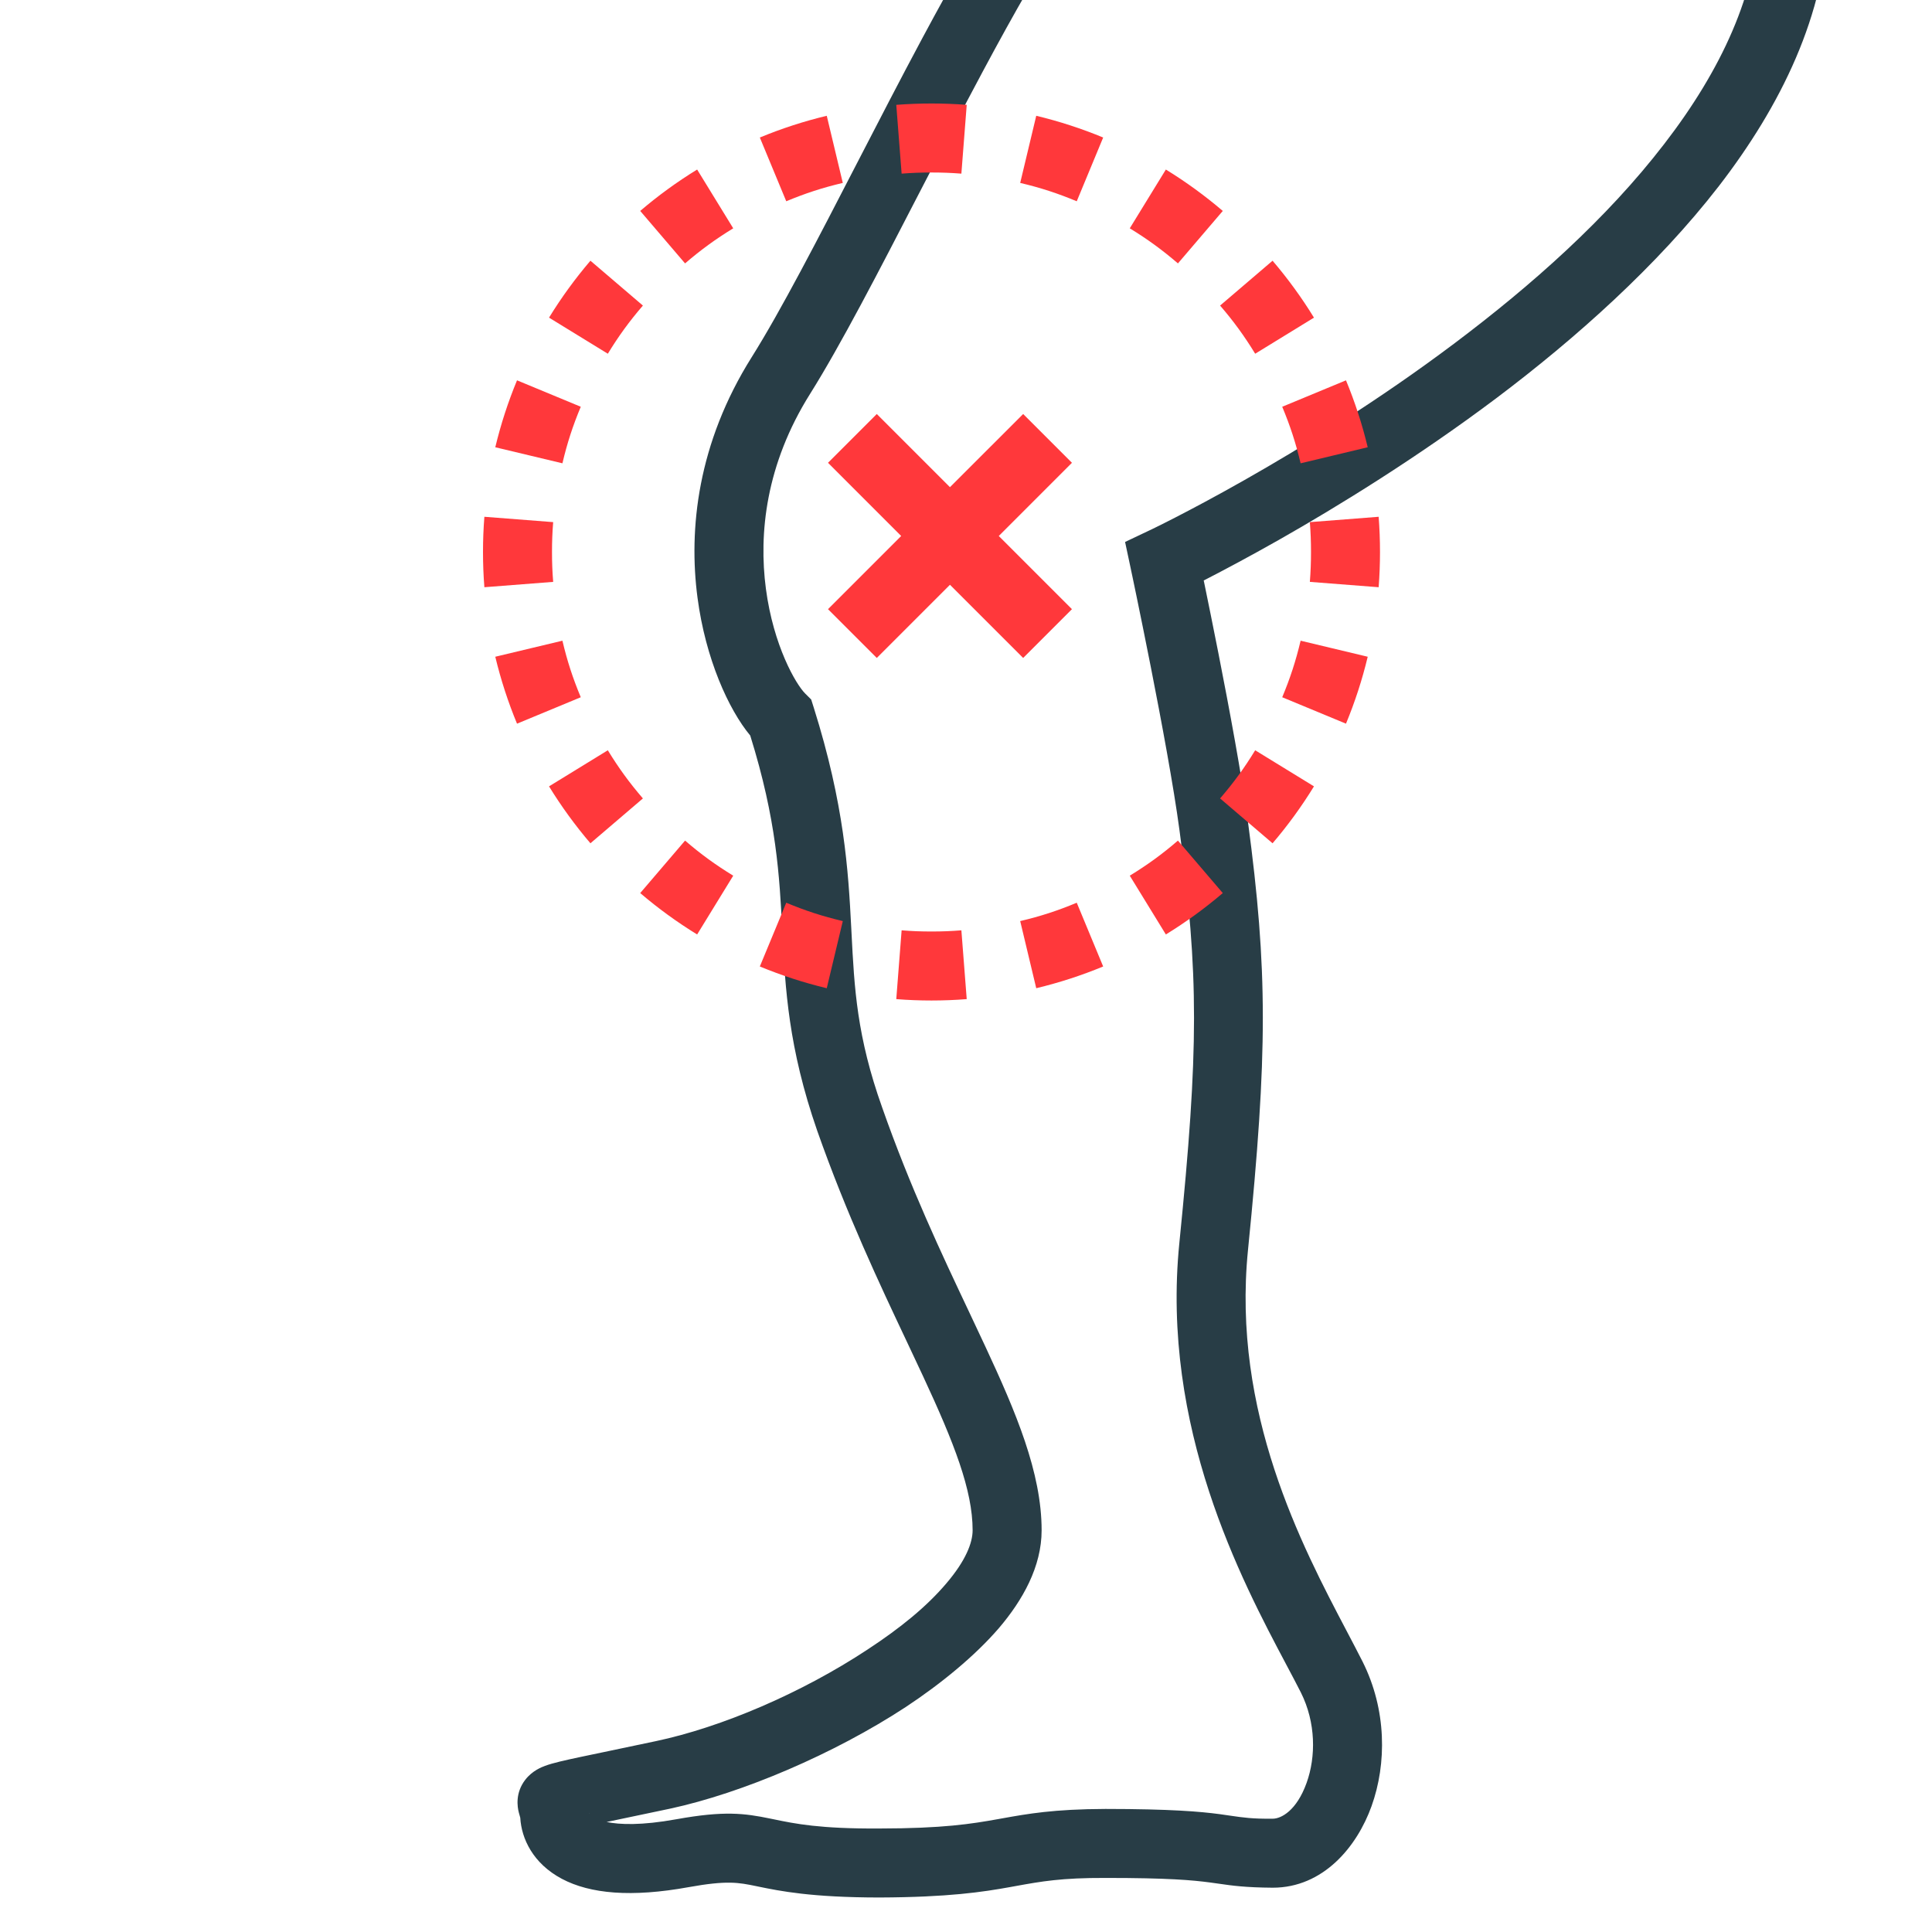 <svg width="56" height="56" viewBox="0 0 56 56" fill="none" xmlns="http://www.w3.org/2000/svg">
<g clip-path="url(#clip0)">
<path fill-rule="evenodd" clip-rule="evenodd" d="M30.645 -5.022C31.028 -5.417 31.516 -5.829 32.087 -5.97L32.569 -4.03C32.611 -4.032 32.588 -4.018 32.527 -3.981C32.436 -3.925 32.259 -3.816 32.084 -3.632C31.767 -3.306 31.436 -2.876 31.049 -2.306C30.261 -1.153 29.395 0.375 28.497 2.052C27.88 3.204 27.254 4.415 26.644 5.595C25.477 7.856 24.366 10.006 23.481 11.416C22.196 13.462 21.989 15.466 22.2 17.065C22.419 18.722 23.07 19.835 23.34 20.104L23.513 20.276L23.587 20.51C24.473 23.326 24.588 25.226 24.674 26.895C24.676 26.941 24.678 26.986 24.681 27.031C24.763 28.642 24.834 30.04 25.573 32.11C26.384 34.418 27.294 36.345 28.094 38.036C28.256 38.38 28.414 38.715 28.566 39.041C29.442 40.923 30.192 42.681 30.192 44.356C30.192 45.409 29.645 46.38 28.955 47.19C28.271 47.985 27.29 48.795 26.249 49.482C24.176 50.839 21.511 51.975 19.422 52.425C18.793 52.559 18.284 52.665 17.875 52.75C17.771 52.772 17.674 52.792 17.583 52.811C17.956 52.889 18.587 52.916 19.605 52.732C20.993 52.481 21.578 52.559 22.323 52.712C22.359 52.719 22.395 52.727 22.431 52.734C23.044 52.861 23.762 53.01 25.483 53C27.343 52.998 28.155 52.867 28.929 52.728C28.97 52.721 29.011 52.714 29.052 52.706C29.782 52.575 30.542 52.438 32.043 52.433C33.941 52.434 34.791 52.51 35.346 52.583C35.462 52.599 35.565 52.614 35.659 52.628C36.043 52.684 36.301 52.722 36.89 52.716C37.134 52.716 37.583 52.485 37.873 51.676C38.144 50.921 38.144 49.931 37.707 49.059C37.585 48.818 37.44 48.544 37.278 48.239C35.986 45.801 33.646 41.386 34.184 36.03C34.75 30.407 34.751 28.254 34.188 24.066C34.018 22.794 33.667 20.91 33.355 19.324C33.199 18.532 33.054 17.823 32.948 17.308C32.895 17.052 32.852 16.845 32.822 16.702L32.787 16.538L32.776 16.483L32.611 15.709L33.325 15.37L33.335 15.366L33.37 15.349C33.403 15.333 33.45 15.31 33.513 15.279C33.643 15.215 33.828 15.123 34.069 14.999C34.555 14.749 35.239 14.387 36.071 13.915C37.745 12.966 39.944 11.618 42.169 9.944C44.399 8.267 46.573 6.338 48.237 4.175C49.89 2.033 50.937 -0.212 51 -2.475L53 -2.419C52.92 0.424 51.615 3.071 49.82 5.397C48.036 7.702 45.666 9.815 43.371 11.542C41.069 13.271 38.761 14.689 37.058 15.655C36.201 16.14 35.48 16.522 34.983 16.778C34.951 16.794 34.92 16.81 34.89 16.825C34.896 16.851 34.901 16.877 34.907 16.904C35.013 17.421 35.16 18.14 35.317 18.938C35.631 20.534 35.993 22.479 36.17 23.8C36.747 28.121 36.748 30.507 36.174 36.23C35.701 40.939 37.734 44.804 39.033 47.274C39.201 47.593 39.357 47.89 39.494 48.161C40.196 49.56 40.197 51.122 39.755 52.352C39.333 53.529 38.355 54.716 36.89 54.716C36.095 54.71 35.715 54.656 35.343 54.602C35.258 54.59 35.173 54.577 35.083 54.566C34.569 54.497 33.851 54.432 32.043 54.433C30.766 54.428 30.172 54.536 29.458 54.665C29.4 54.676 29.342 54.686 29.282 54.697C28.487 54.84 27.502 54.992 25.488 55C23.51 54.998 22.603 54.811 21.988 54.685C21.966 54.68 21.943 54.675 21.921 54.671L21.916 54.67C21.409 54.566 21.079 54.498 19.961 54.7C18.301 55.001 17.109 54.895 16.285 54.458C15.449 54.014 15.114 53.293 15.08 52.687C15.071 52.658 15.058 52.612 15.04 52.544C14.993 52.368 14.933 51.967 15.225 51.588C15.429 51.322 15.708 51.218 15.799 51.184C16.027 51.099 16.382 51.021 16.832 50.925C17.013 50.887 17.223 50.843 17.468 50.792C17.877 50.707 18.382 50.602 19.005 50.469C20.907 50.068 23.231 49.077 25.15 47.81C26.104 47.185 26.869 46.559 27.433 45.892C27.99 45.239 28.192 44.72 28.192 44.356C28.192 43.194 27.659 41.832 26.753 39.885C26.608 39.573 26.456 39.251 26.298 38.916C25.492 37.21 24.54 35.196 23.687 32.774C22.85 30.364 22.762 28.661 22.676 26.998C22.593 25.378 22.511 23.776 21.746 21.32C21.115 20.561 20.451 19.091 20.218 17.327C19.954 15.332 20.221 12.846 21.788 10.353C22.629 9.015 23.702 6.937 24.85 4.712C25.465 3.522 26.1 2.29 26.734 1.107C27.644 -0.591 28.564 -2.211 29.396 -3.433C29.818 -4.051 30.254 -4.614 30.645 -5.022ZM17.077 52.582C17.077 52.57 17.077 52.558 17.076 52.546C17.078 52.552 17.079 52.563 17.077 52.582Z" fill="#283D46"/>
<path d="M29.657 19.071L31.071 17.657L28.95 15.536L31.071 13.414L29.657 12L27.535 14.121L25.414 12L24 13.414L26.121 15.536L24 17.657L25.414 19.071L27.535 16.95L29.657 19.071Z" fill="#FF383B"/>
<path fill-rule="evenodd" clip-rule="evenodd" d="M39.961 17.021L37.967 16.866C37.99 16.567 38 16.305 38 16C38 15.695 37.99 15.432 37.967 15.134L39.961 14.979C39.987 15.316 40 15.656 40 16C40 16.344 39.987 16.684 39.961 17.021ZM39.644 12.964L37.699 13.429C37.559 12.839 37.396 12.341 37.166 11.79L39.014 11.024C39.272 11.648 39.484 12.296 39.644 12.964ZM38.086 9.207L36.382 10.253C36.067 9.738 35.758 9.313 35.365 8.857L36.886 7.557C37.327 8.074 37.729 8.625 38.086 9.207ZM35.443 6.114L34.143 7.635C33.687 7.243 33.262 6.933 32.747 6.618L33.793 4.914C34.375 5.271 34.926 5.673 35.443 6.114ZM31.976 3.986L31.21 5.834C30.659 5.604 30.161 5.441 29.571 5.302L30.036 3.356C30.704 3.516 31.352 3.728 31.976 3.986ZM28.021 3.039L27.866 5.033C27.567 5.01 27.305 5 27 5C26.695 5 26.433 5.01 26.134 5.033L25.979 3.039C26.316 3.013 26.656 3 27 3C27.344 3 27.684 3.013 28.021 3.039ZM23.964 3.356L24.429 5.302C23.839 5.441 23.341 5.604 22.79 5.834L22.024 3.986C22.648 3.728 23.296 3.516 23.964 3.356ZM20.207 4.914L21.253 6.618C20.738 6.933 20.313 7.243 19.857 7.635L18.557 6.114C19.073 5.673 19.625 5.271 20.207 4.914ZM17.114 7.557L18.635 8.857C18.242 9.313 17.933 9.738 17.618 10.253L15.914 9.207C16.271 8.625 16.673 8.074 17.114 7.557ZM14.986 11.024L16.834 11.79C16.604 12.341 16.441 12.839 16.302 13.429L14.356 12.964C14.516 12.296 14.728 11.648 14.986 11.024ZM14.04 14.979C14.013 15.316 14 15.656 14 16C14 16.344 14.013 16.684 14.04 17.021L16.034 16.866C16.01 16.567 16 16.305 16 16C16 15.695 16.01 15.432 16.034 15.134L14.04 14.979ZM14.356 19.036L16.302 18.571C16.441 19.161 16.604 19.659 16.834 20.21L14.986 20.976C14.728 20.352 14.516 19.704 14.356 19.036ZM15.914 22.793L17.618 21.747C17.933 22.262 18.242 22.687 18.635 23.143L17.114 24.443C16.673 23.927 16.271 23.375 15.914 22.793ZM18.557 25.886L19.857 24.365C20.313 24.758 20.738 25.067 21.253 25.382L20.207 27.086C19.625 26.729 19.073 26.327 18.557 25.886ZM22.024 28.014L22.79 26.166C23.341 26.396 23.839 26.559 24.429 26.698L23.964 28.644C23.296 28.484 22.648 28.272 22.024 28.014ZM25.979 28.96L26.134 26.966C26.433 26.99 26.695 27 27 27C27.305 27 27.567 26.99 27.866 26.966L28.021 28.96C27.684 28.987 27.344 29 27 29C26.656 29 26.316 28.987 25.979 28.96ZM30.036 28.644L29.571 26.698C30.161 26.559 30.659 26.396 31.21 26.166L31.976 28.014C31.352 28.272 30.704 28.484 30.036 28.644ZM33.793 27.086L32.747 25.382C33.262 25.067 33.687 24.758 34.143 24.365L35.443 25.886C34.926 26.327 34.375 26.729 33.793 27.086ZM36.886 24.443L35.365 23.143C35.758 22.687 36.067 22.262 36.382 21.747L38.086 22.793C37.729 23.375 37.327 23.927 36.886 24.443ZM39.014 20.976L37.166 20.21C37.396 19.659 37.559 19.161 37.699 18.571L39.644 19.036C39.484 19.704 39.272 20.352 39.014 20.976Z" fill="#FF383B"/>
</g>
<defs>
<clipPath id="clip0">
<path d="M0 0H56V56H0V0Z" fill="white"/>
</clipPath>
</defs>
</svg>
